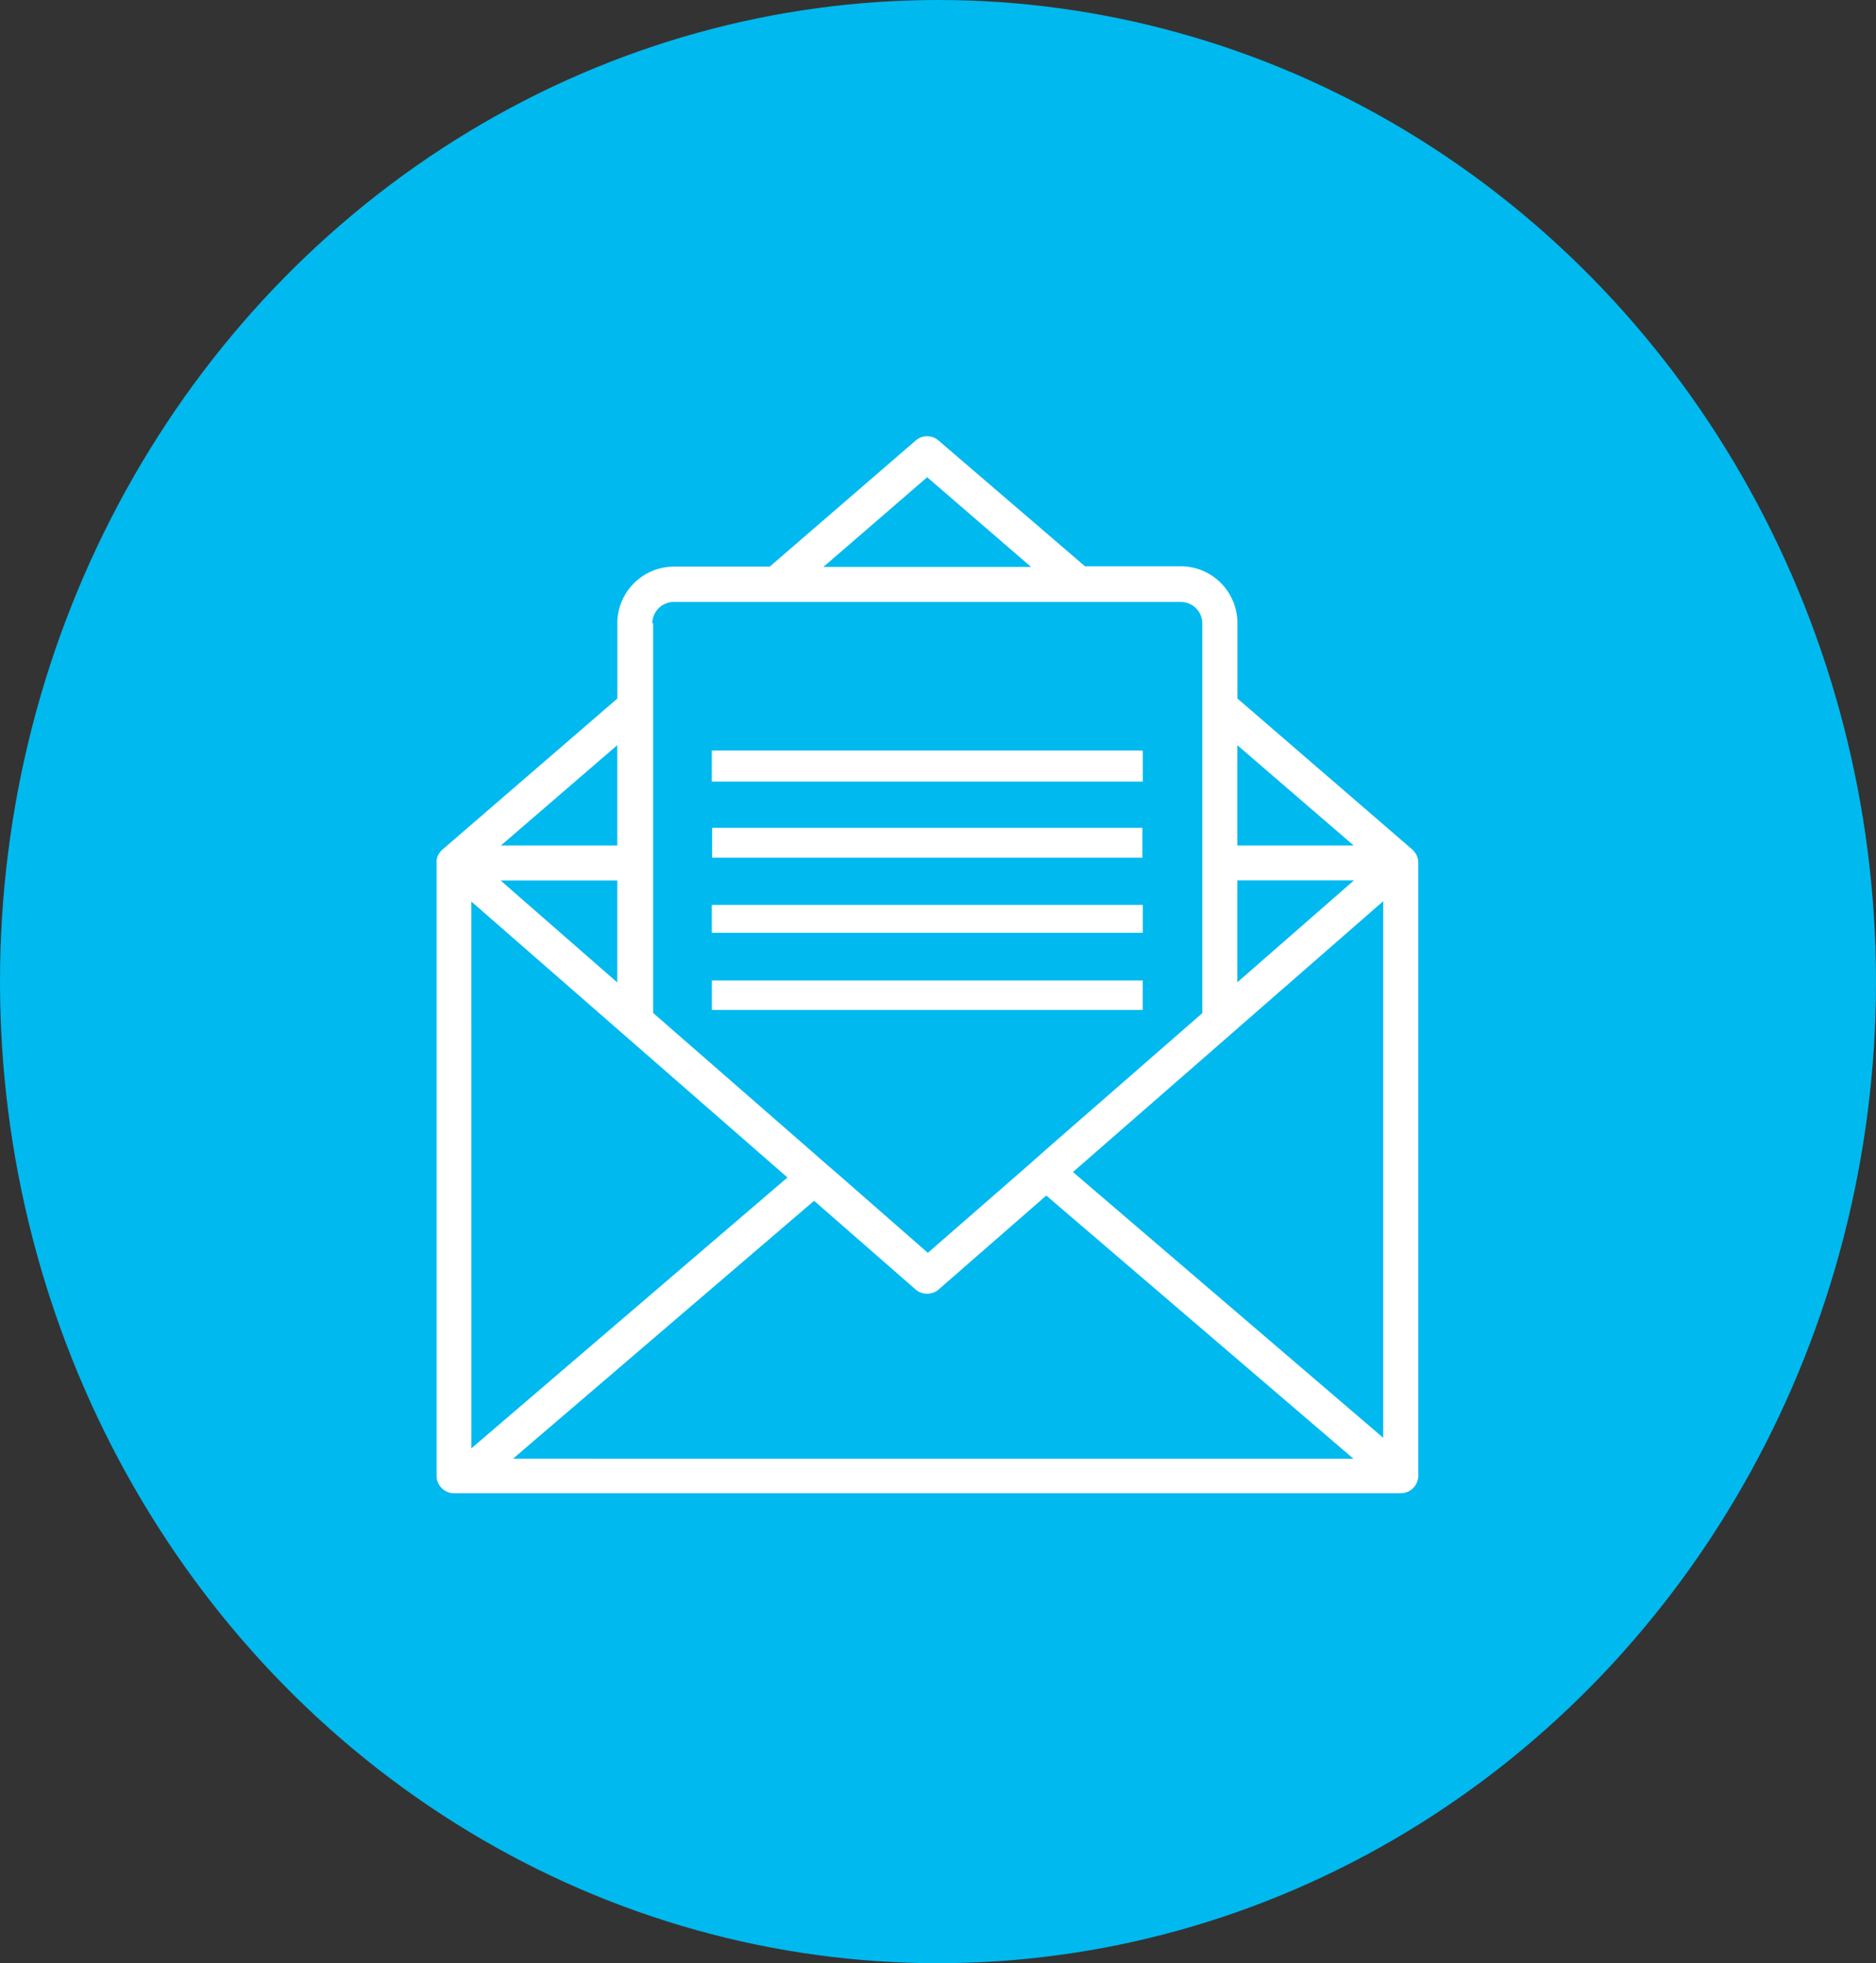 <?xml version="1.0" encoding="UTF-8"?> <svg xmlns="http://www.w3.org/2000/svg" width="43" height="45" viewBox="0 0 43 45"><rect x="0" y="0" width="43" height="45" fill="#333333" stroke="none"/><g id="Group_633" data-name="Group 633" transform="translate(-1138 231)"><g id="icon_mail" transform="translate(1137.95 -230.68)"><ellipse id="Ellipse_2" data-name="Ellipse 2" cx="21.5" cy="22.5" rx="21.5" ry="22.5" transform="translate(0.05 -0.32)" fill="#00b9ef"></ellipse><g id="mail" transform="translate(10.472 11.635)"><g id="background"><rect id="Rectangle_49" data-name="Rectangle 49" width="23" height="22" transform="translate(-0.422 0.045)" fill="none"></rect></g></g></g><g id="Group_632" data-name="Group 632" transform="translate(834.513 -625.92)"><path id="Path_18" data-name="Path 18" d="M339.091,422.856h-9.879v.712h9.879Z" transform="translate(-9.41 -10.733)" fill="#fff"></path><path id="Path_19" data-name="Path 19" d="M329.231,427.956h9.863v-.685h-9.863Z" transform="translate(-9.422 -13.375)" fill="#fff"></path><path id="Path_20" data-name="Path 20" d="M329.216,436.658h9.876v-.675h-9.876Z" transform="translate(-9.413 -18.589)" fill="#fff"></path><path id="Path_21" data-name="Path 21" d="M339.091,431.669h-9.879v.639h9.879Z" transform="translate(-9.41 -16.007)" fill="#fff"></path><path id="Path_1912" data-name="Path 1912" d="M335.931,414.477a.39.39,0,0,0-.075-.087h0l-4.007-3.46V409.2a1.3,1.3,0,0,0-1.293-1.3h-2.2L325,405.018a.4.4,0,0,0-.525,0l-3.345,2.89h-2.2a1.3,1.3,0,0,0-1.293,1.3v1.724l-4.008,3.461h0a.388.388,0,0,0-.075.087.414.414,0,0,0-.048.1c0,.016-.008.036-.012.056a.246.246,0,0,0,0,.056v14.055a.4.4,0,0,0,.4.4h21.7a.425.425,0,0,0,.169-.036.408.408,0,0,0,.233-.365V414.694A.4.4,0,0,0,335.931,414.477Zm-.739,13.4-7.112-6.092,3.626-3.164.008-.008,3.478-3.036ZM331.847,415.1h2.674l-2.674,2.337Zm2.667-.8h-2.667v-2.3Zm-9.775-8.441,2.381,2.056h-4.76Zm-6.3,3.353a.493.493,0,0,1,.49-.494h11.626a.493.493,0,0,1,.49.494v8.931l-3.65,3.185h0l-.1.092-.072.06,0,0s-.012.008-.016.016l-.2.177-2.253,1.964-2-1.751-.321-.277-.325-.285-3.65-3.185V409.2Zm-4.148,6.373,3.482,3.04,3.763,3.285-7.244,6.208Zm3.345,1.855-2.674-2.337h2.674Zm0-3.14h-2.667l2.667-2.3Zm-2.389,14.055,6.9-5.911h0l2.325,2.032a.573.573,0,0,0,.06.044.427.427,0,0,0,.137.048.293.293,0,0,0,.137,0,.427.427,0,0,0,.137-.048.573.573,0,0,0,.06-.044l2.466-2.152,7.04,6.032Z" fill="#fff"></path></g></g></svg> 